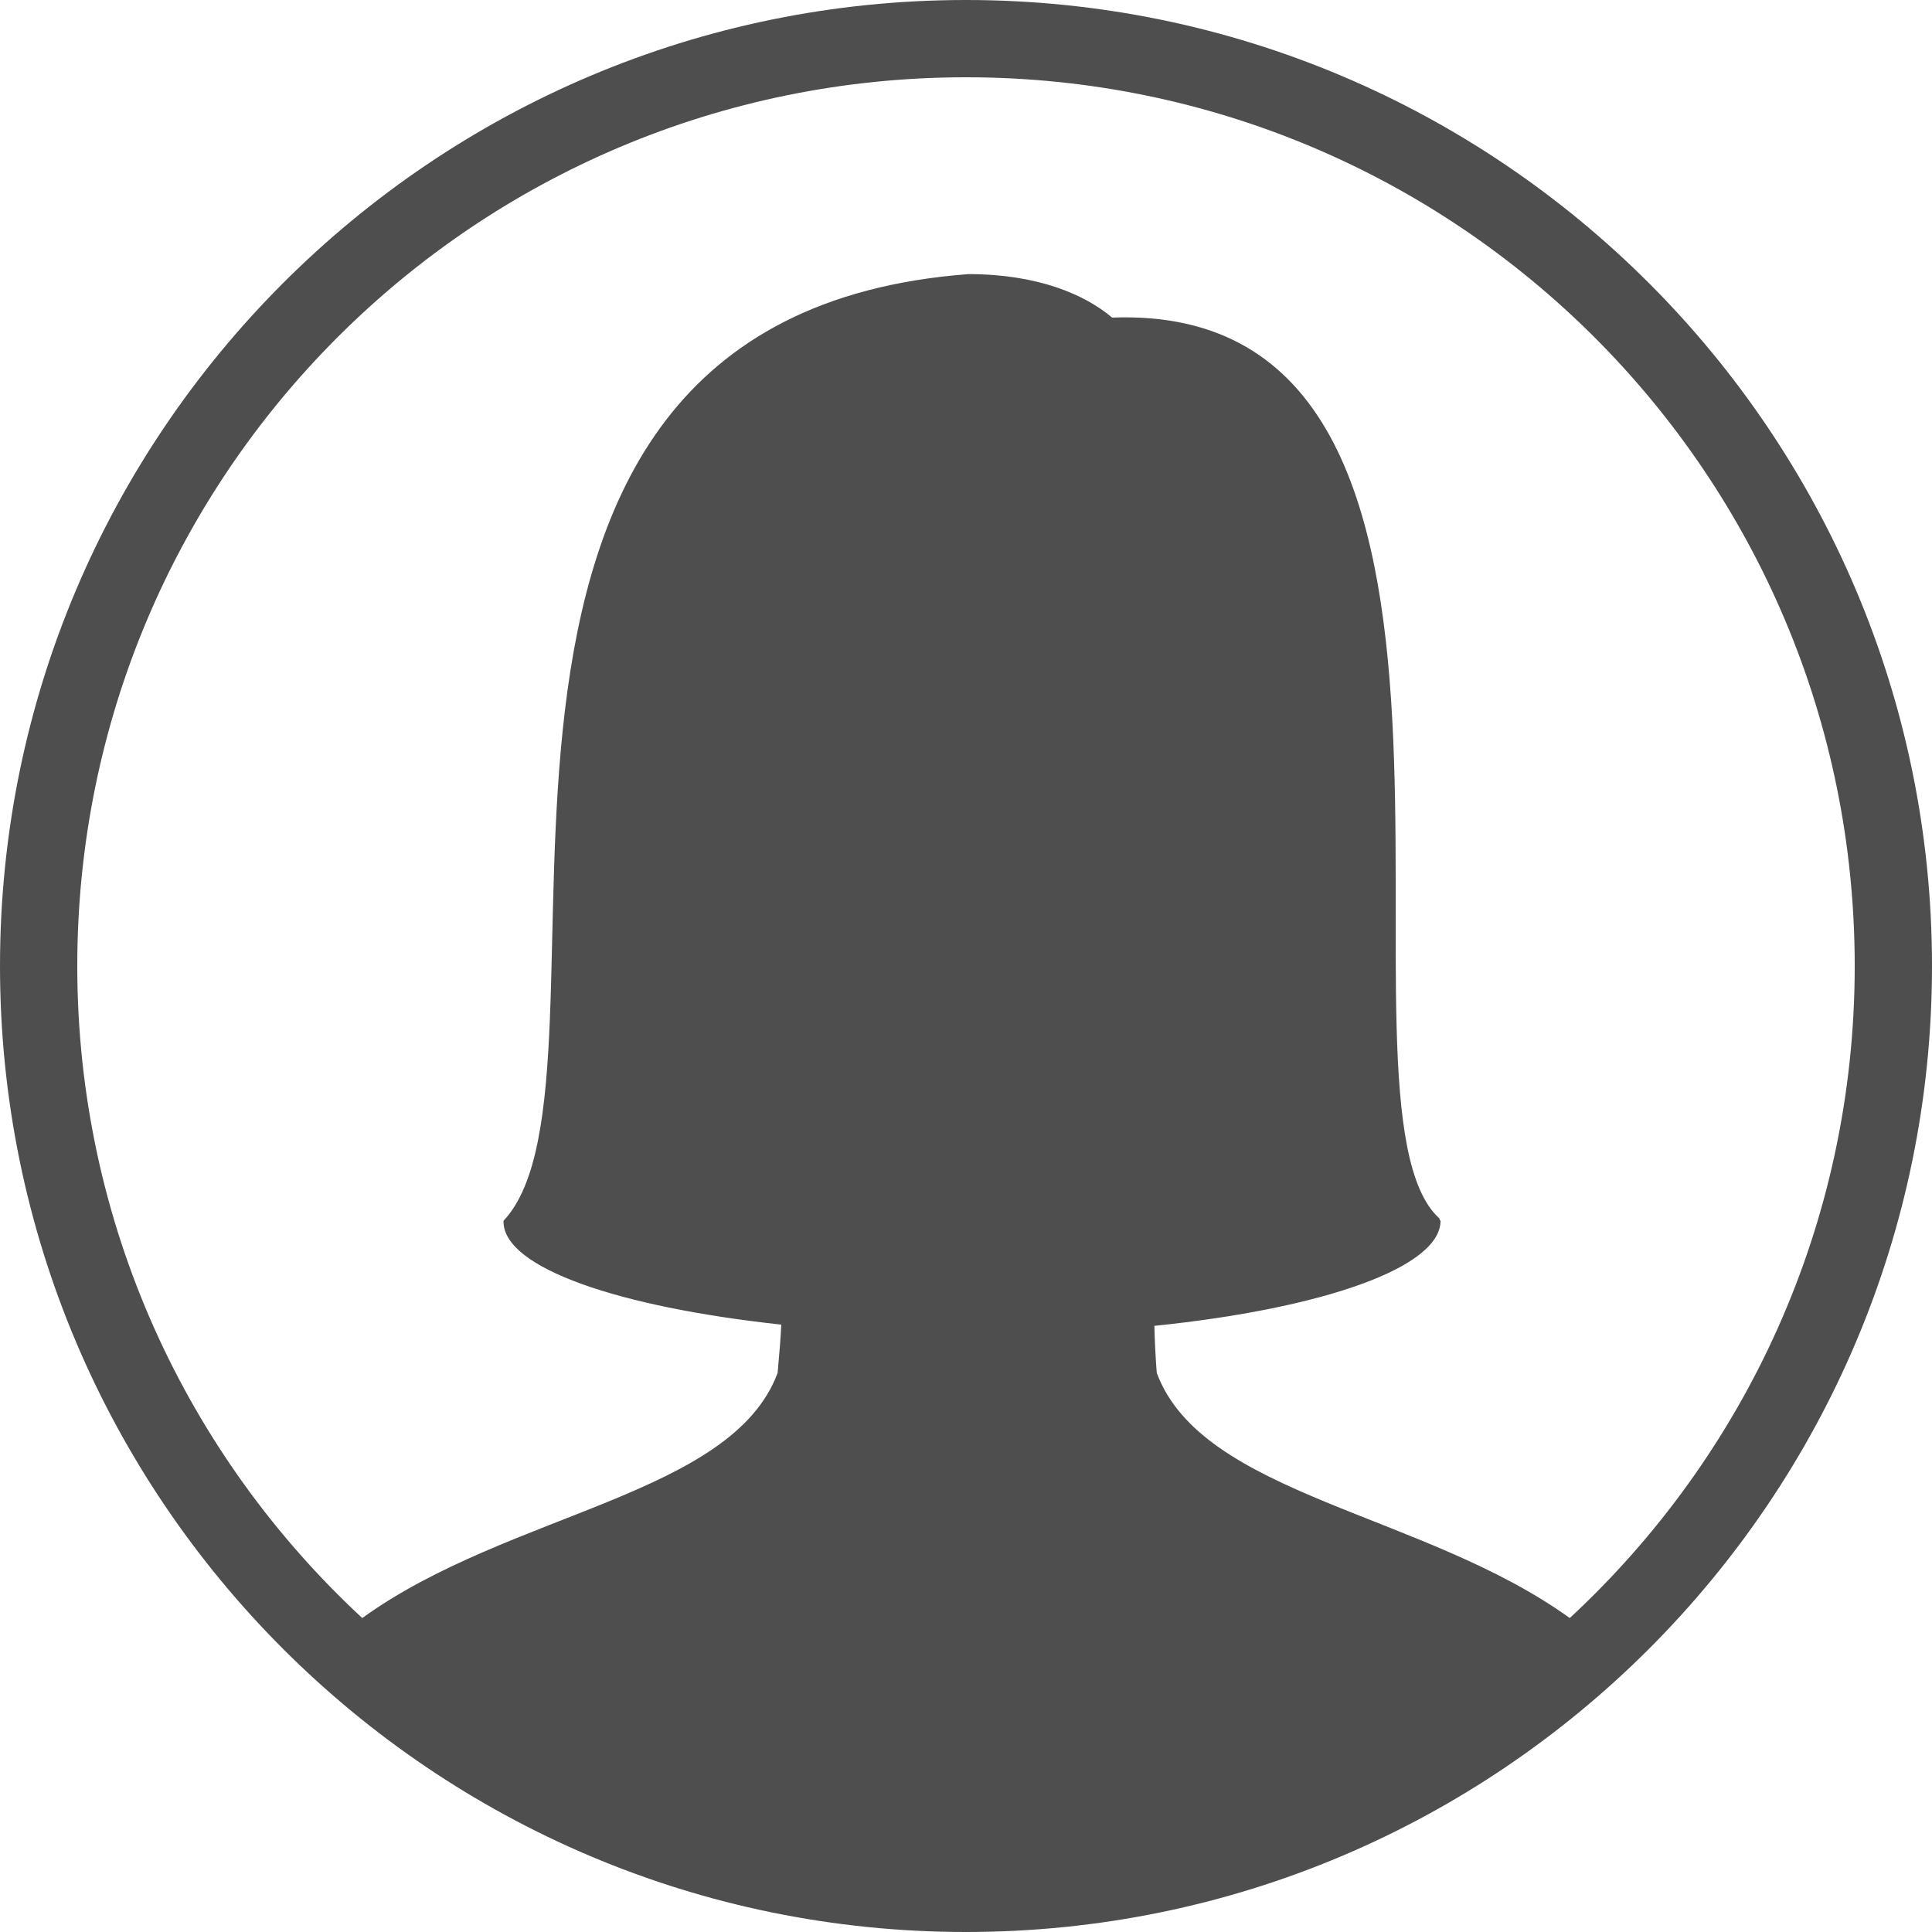 <?xml version="1.0" encoding="UTF-8" standalone="no"?><!-- Generator: Gravit.io --><svg xmlns="http://www.w3.org/2000/svg" xmlns:xlink="http://www.w3.org/1999/xlink" style="isolation:isolate" viewBox="0 0 150 150" width="150pt" height="150pt"><path d=" M 75 0 C 33.609 0 0 33.609 0 75 C 0 116.391 33.609 150 75 150 C 116.391 150 150 116.391 150 75 C 150 33.609 116.391 0 75 0 Z  M 75 6 C 113.145 6 144 36.855 144 75 C 144 95.028 135.468 113.028 121.875 125.625 C 110.532 117.444 93.351 116.121 89.811 106.593 C 89.716 105.377 89.654 104.158 89.625 102.939 C 102.657 101.601 111.843 98.427 111.843 94.779 C 111.81 94.77 111.75 94.653 111.75 94.593 C 102.012 85.815 120.21 23.391 86.343 24.657 C 84.213 22.851 80.532 21.282 75.189 21.282 C 29.319 24.75 49.548 83.661 39.093 94.782 L 39.093 94.875 C 39.141 98.439 48 101.475 60.657 102.843 C 60.621 103.713 60.537 104.79 60.375 106.593 C 56.823 116.133 39.504 117.399 28.125 125.625 C 14.532 113.025 6 95.025 6 75 C 6 36.855 36.855 6 75 6 Z " fill="rgb(78,78,78)"/></svg>